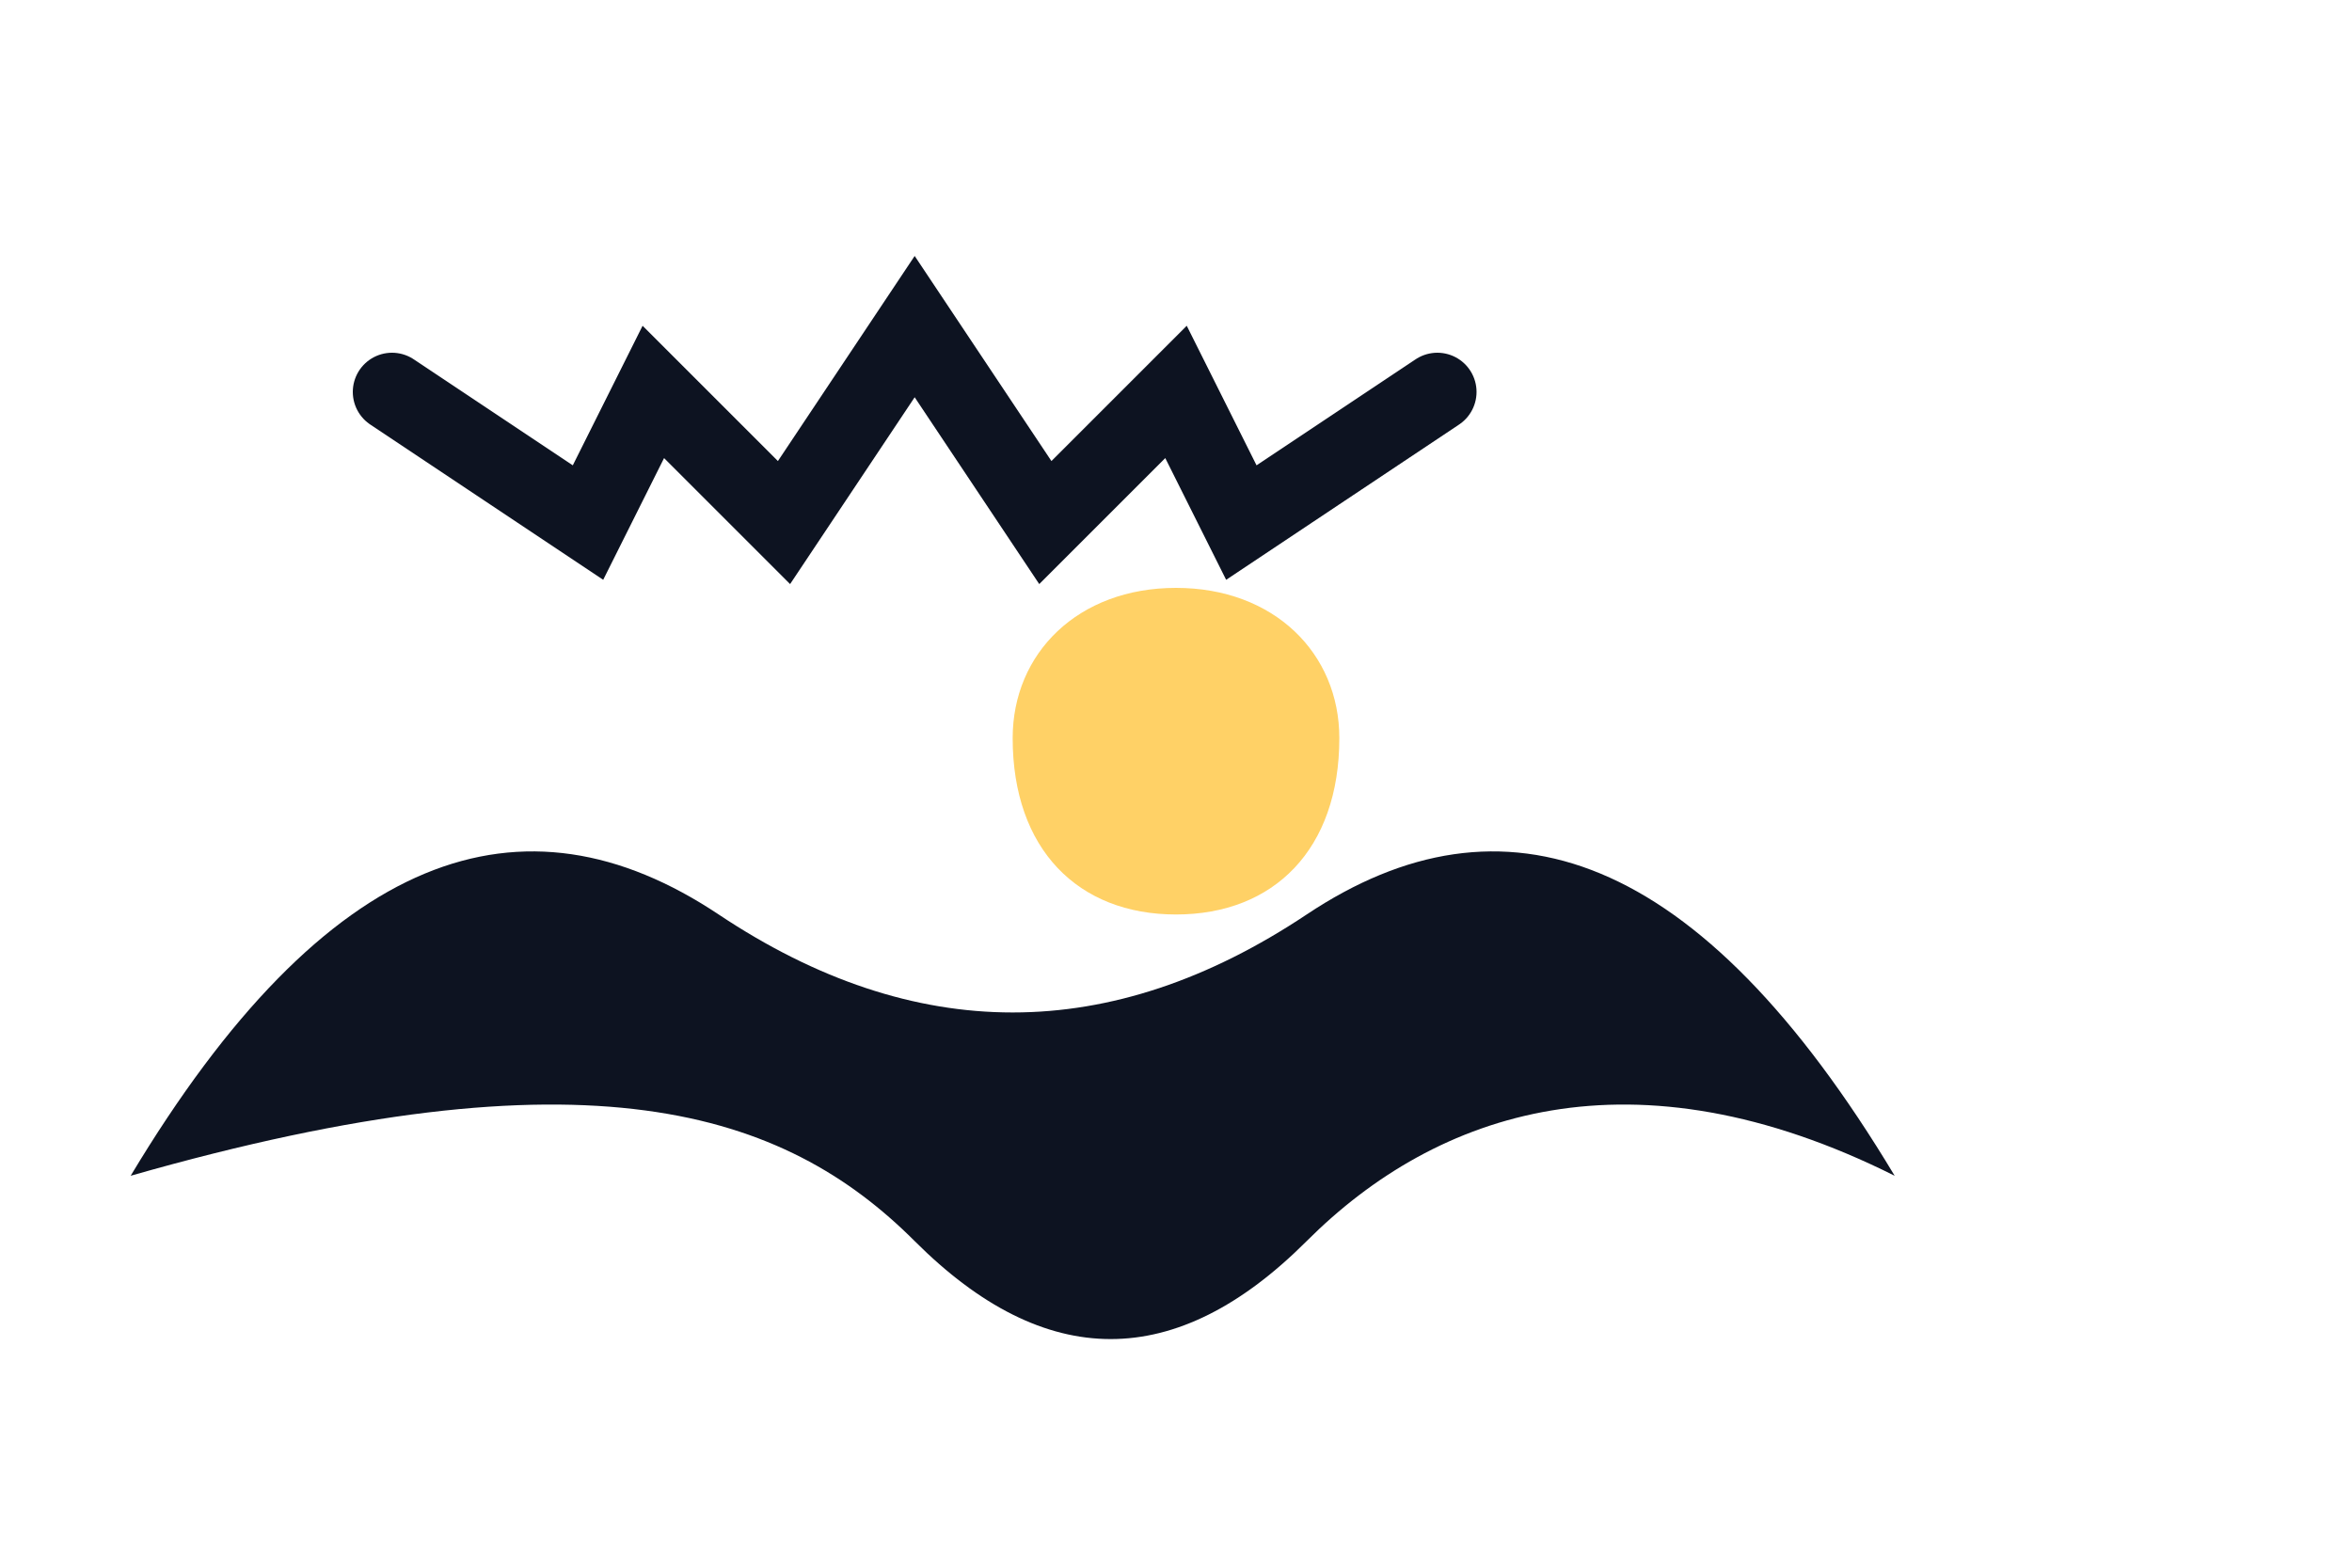 <svg xmlns="http://www.w3.org/2000/svg" viewBox="0 0 36 24" role="img" aria-label="bat icon">
  <path d="M2 18c3-5 6-6 9-4 3 2 6 2 9 0 3-2 6-1 9 4-4-2-7-1-9 1-2 2-4 2-6 0-2-2-5-3-12-1z" fill="#0D1321"/>
  <path d="M18 9c1.5 0 2.5 1 2.5 2.3 0 1.7-1 2.7-2.5 2.7s-2.5-1-2.5-2.7C15.5 10 16.5 9 18 9z" fill="#FFD166"/>
  <path d="M6 6l3 2 1-2 2 2 2-3 2 3 2-2 1 2 3-2" fill="none" stroke="#0D1321" stroke-width="1.2" stroke-linecap="round"/>
</svg>